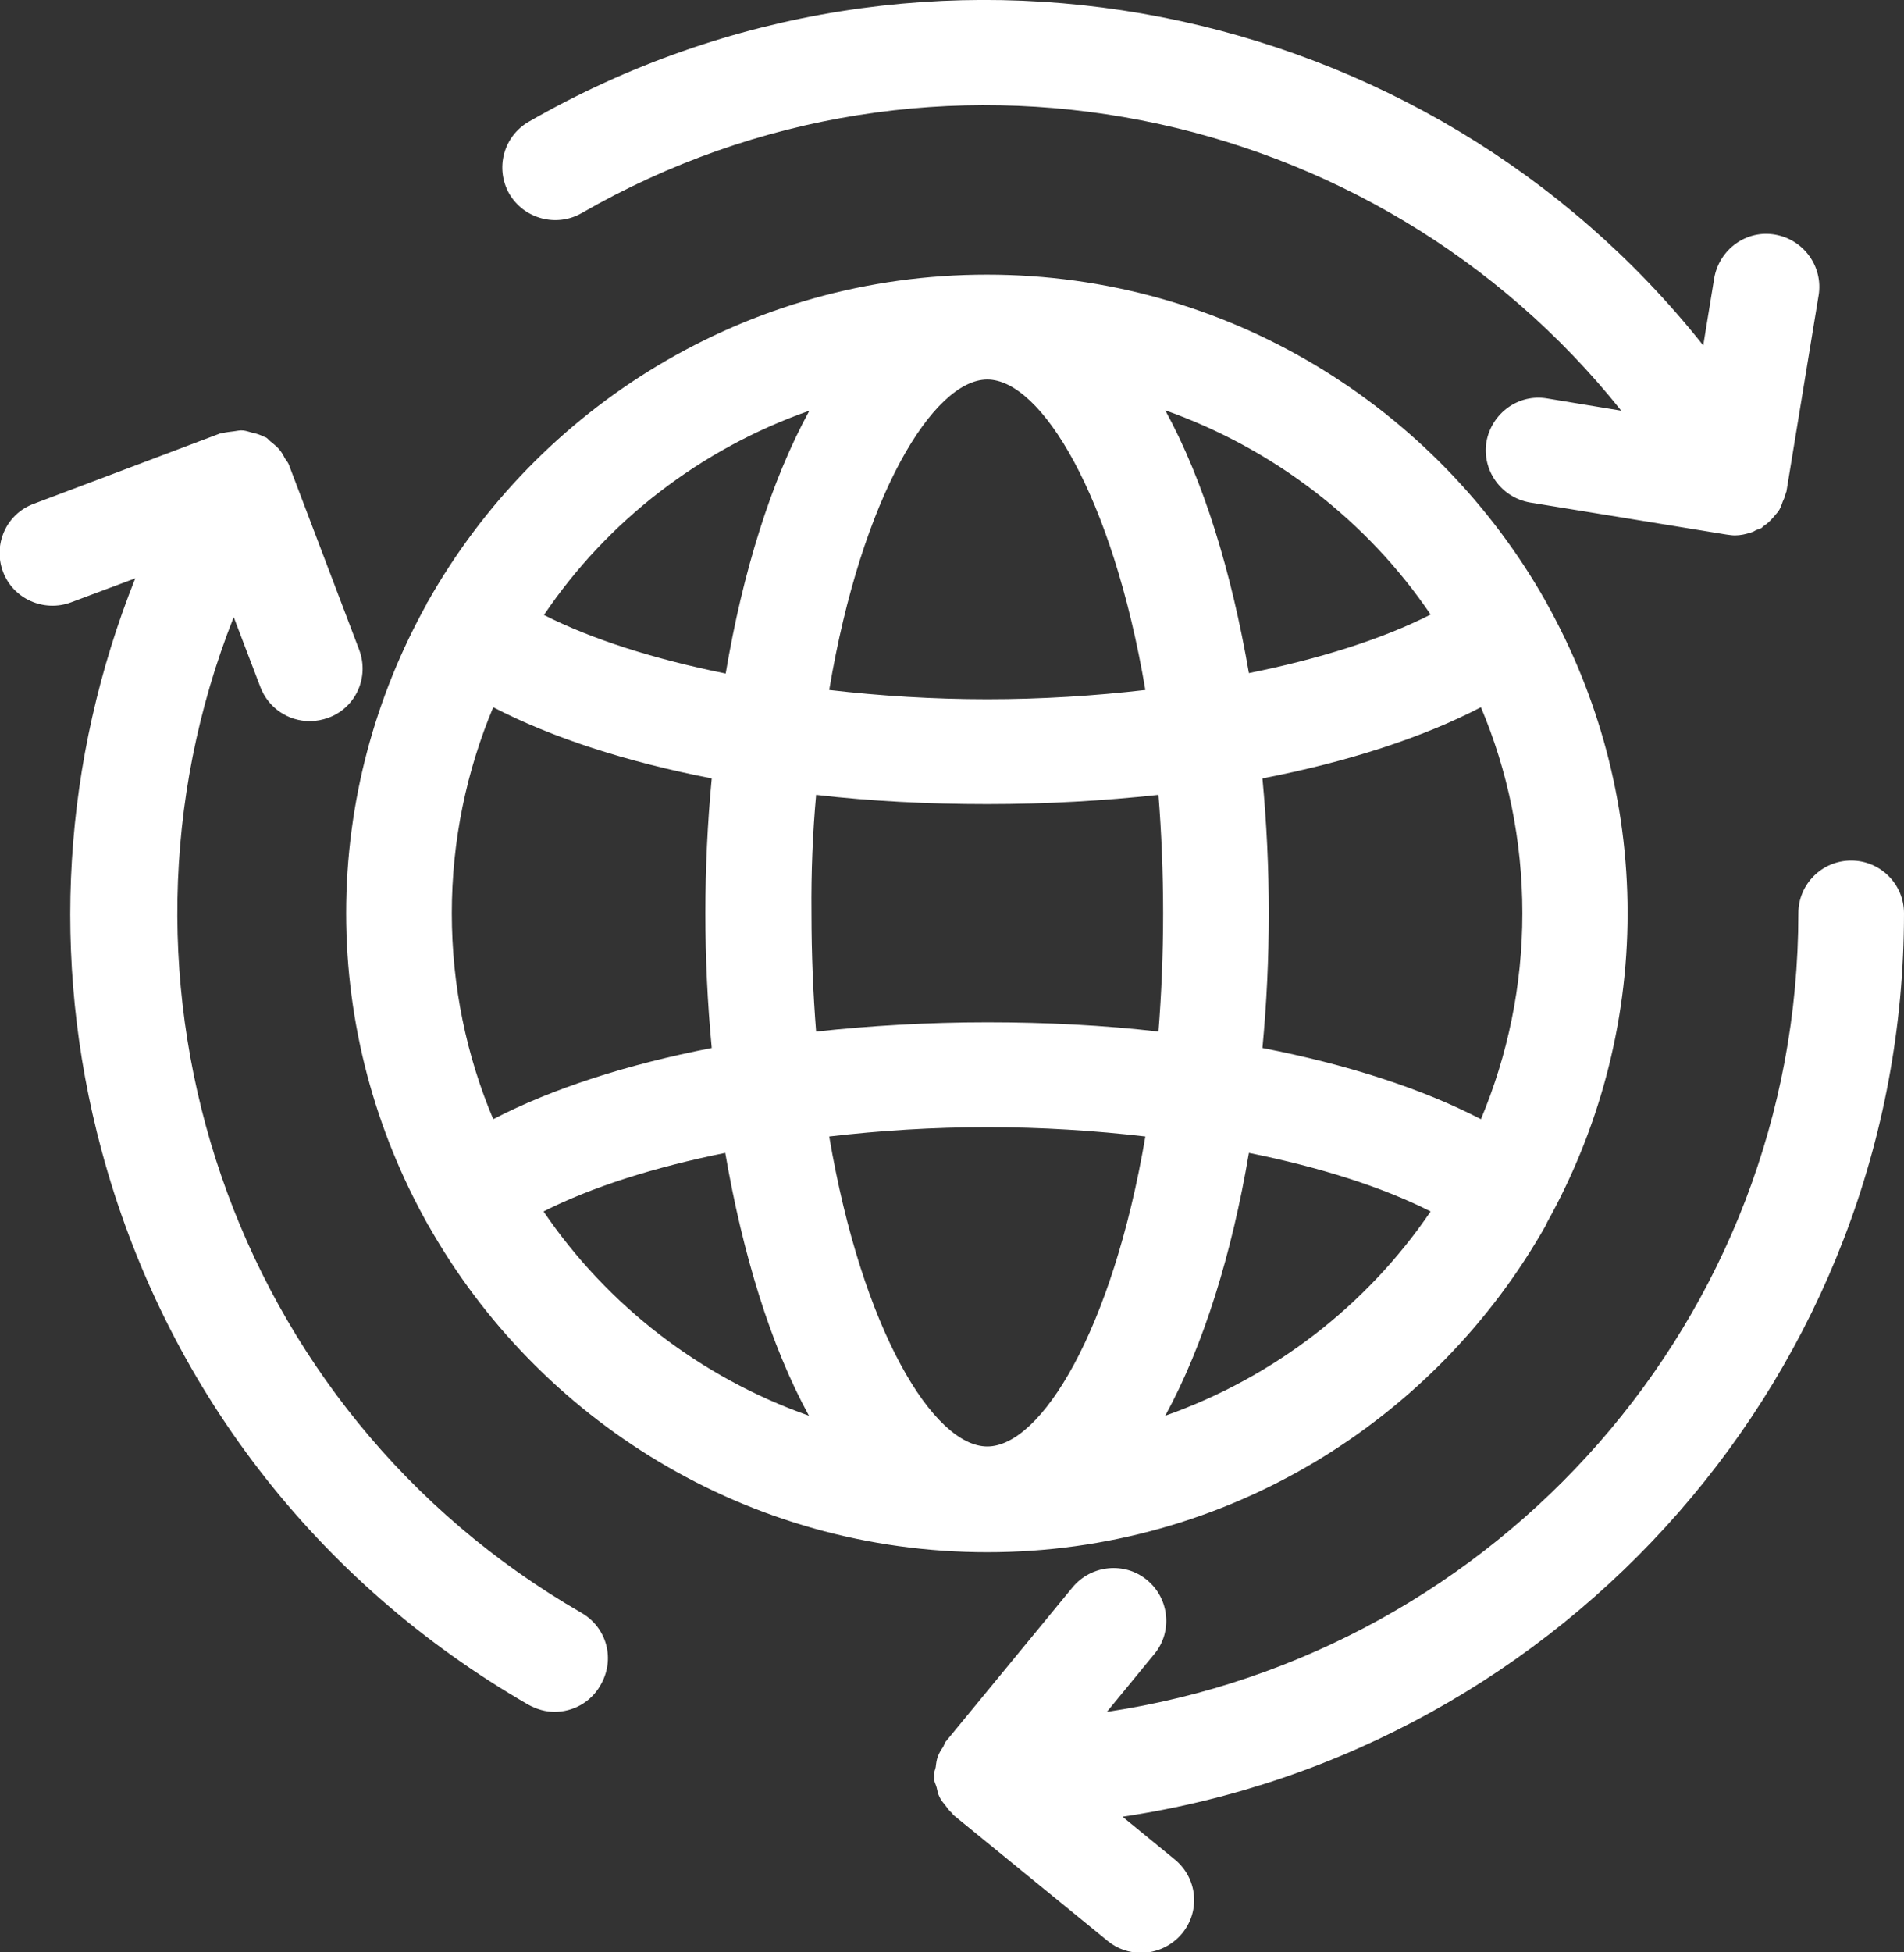 <?xml version="1.0" encoding="UTF-8"?>
<svg xmlns="http://www.w3.org/2000/svg" width="80" height="82" viewBox="0 0 80 82" fill="none">
  <rect x="0" y="0" width="80" height="82" fill="#333333" stroke="none"/>
  <g clip-path="url(#clip0_218_43)">
    <path d="M24.435 8.952C39.228 0.442 57.785 4.299 68.12 17.249L65.012 16.736C63.805 16.524 62.668 17.355 62.455 18.558C62.26 19.761 63.077 20.894 64.284 21.106L72.542 22.451C72.666 22.468 72.79 22.486 72.897 22.486C73.128 22.486 73.359 22.433 73.572 22.362C73.643 22.344 73.714 22.309 73.767 22.273C73.838 22.238 73.927 22.221 73.998 22.185C74.051 22.15 74.069 22.114 74.122 22.079C74.264 21.991 74.388 21.867 74.495 21.743C74.566 21.654 74.637 21.584 74.708 21.495C74.797 21.371 74.85 21.23 74.903 21.07C74.957 20.964 74.992 20.858 75.028 20.734C75.028 20.699 75.063 20.664 75.063 20.628L76.413 12.402C76.608 11.199 75.791 10.066 74.584 9.854C73.376 9.642 72.24 10.473 72.027 11.676L71.565 14.507C59.951 -0.124 38.943 -4.494 22.215 5.113C21.15 5.732 20.795 7.077 21.398 8.138C22.02 9.2 23.387 9.553 24.435 8.952ZM17.936 51.358C17.953 51.376 17.953 51.411 17.971 51.429C17.971 51.447 17.989 51.447 17.989 51.447C22.606 59.638 31.396 65.193 41.483 65.193C51.552 65.193 60.342 59.638 64.959 51.447C64.959 51.429 64.977 51.429 64.977 51.411C64.995 51.394 64.995 51.376 64.995 51.358C67.143 47.502 68.386 43.061 68.386 38.355C68.386 33.632 67.143 29.209 64.995 25.352C64.977 25.334 64.977 25.317 64.977 25.299L64.959 25.281C60.342 17.09 51.552 11.535 41.465 11.535C31.378 11.535 22.588 17.09 17.971 25.281L17.953 25.299C17.936 25.317 17.936 25.334 17.936 25.352C15.787 29.209 14.544 33.632 14.544 38.355C14.544 43.061 15.787 47.502 17.936 51.358ZM22.837 50.881C24.861 49.855 27.489 49.023 30.473 48.422C31.201 52.65 32.373 56.507 33.989 59.461C29.425 57.851 25.518 54.826 22.837 50.881ZM41.483 60.752C39.228 60.752 36.226 55.887 34.841 47.732C36.972 47.484 39.21 47.342 41.483 47.342C43.756 47.342 45.993 47.484 48.124 47.732C46.739 55.887 43.738 60.752 41.483 60.752ZM62.224 29.704C63.343 32.358 63.965 35.277 63.965 38.355C63.965 41.416 63.343 44.335 62.224 47.006C59.738 45.715 56.595 44.706 53.043 44.016C53.221 42.141 53.31 40.248 53.31 38.355C53.31 36.48 53.221 34.569 53.043 32.694C56.595 32.004 59.738 30.995 62.224 29.704ZM60.111 25.812C58.087 26.838 55.458 27.669 52.475 28.271C51.747 24.043 50.575 20.186 48.959 17.232C53.541 18.859 57.447 21.884 60.111 25.812ZM52.475 48.422C55.458 49.023 58.087 49.855 60.111 50.881C57.43 54.826 53.523 57.851 48.959 59.461C50.575 56.507 51.765 52.632 52.475 48.422ZM41.483 15.94C43.738 15.94 46.739 20.805 48.124 28.979C45.993 29.226 43.756 29.368 41.483 29.368C39.21 29.368 36.972 29.226 34.841 28.979C36.209 20.805 39.228 15.94 41.483 15.94ZM34.291 33.384C36.582 33.649 38.997 33.773 41.483 33.773C43.969 33.773 46.384 33.632 48.675 33.384C48.799 34.958 48.87 36.621 48.87 38.355C48.87 40.089 48.799 41.752 48.675 43.326C46.384 43.061 43.969 42.937 41.483 42.937C38.997 42.937 36.582 43.079 34.291 43.326C34.166 41.752 34.096 40.089 34.096 38.355C34.078 36.604 34.149 34.958 34.291 33.384ZM34.007 17.249C32.391 20.204 31.201 24.06 30.491 28.289C27.507 27.687 24.879 26.856 22.855 25.829C25.518 21.884 29.425 18.859 34.007 17.249ZM20.724 29.704C23.21 30.995 26.353 32.004 29.905 32.694C29.727 34.569 29.638 36.462 29.638 38.355C29.638 40.248 29.727 42.141 29.905 44.016C26.353 44.706 23.21 45.715 20.724 47.006C19.605 44.352 18.983 41.433 18.983 38.355C18.983 35.294 19.605 32.375 20.724 29.704ZM80 38.355C80 37.134 79.006 36.144 77.78 36.144C76.555 36.144 75.561 37.134 75.561 38.355C75.561 55.374 62.917 69.457 46.508 71.898L48.497 69.474C49.279 68.537 49.136 67.139 48.195 66.361C47.254 65.582 45.851 65.724 45.07 66.662L39.76 73.119C39.689 73.19 39.672 73.296 39.618 73.384C39.529 73.508 39.458 73.632 39.405 73.773C39.352 73.915 39.334 74.056 39.316 74.216C39.299 74.322 39.245 74.41 39.245 74.516C39.245 74.552 39.263 74.587 39.263 74.623C39.263 74.658 39.245 74.693 39.245 74.729C39.263 74.853 39.316 74.941 39.352 75.065C39.387 75.206 39.405 75.348 39.476 75.472C39.529 75.596 39.618 75.702 39.707 75.808C39.796 75.932 39.885 76.056 39.991 76.144C40.027 76.162 40.027 76.215 40.062 76.233L46.544 81.522C46.952 81.858 47.45 82.018 47.947 82.018C48.586 82.018 49.225 81.735 49.669 81.204C50.451 80.249 50.309 78.869 49.35 78.09L47.165 76.303C65.723 73.543 80 57.586 80 38.355ZM24.435 67.741C9.66 59.231 3.729 41.292 9.82 25.918L10.939 28.855C11.276 29.739 12.111 30.288 13.017 30.288C13.283 30.288 13.549 30.235 13.798 30.146C14.952 29.722 15.521 28.448 15.094 27.298L12.129 19.496C12.093 19.407 12.022 19.337 11.969 19.248C11.898 19.107 11.827 18.983 11.72 18.859C11.614 18.735 11.489 18.647 11.365 18.541C11.294 18.488 11.241 18.399 11.152 18.364C11.117 18.346 11.081 18.346 11.063 18.328C10.921 18.258 10.761 18.204 10.584 18.169C10.46 18.134 10.353 18.098 10.229 18.081C10.087 18.063 9.962 18.098 9.82 18.116C9.66 18.134 9.518 18.151 9.359 18.187C9.323 18.204 9.287 18.187 9.252 18.204L1.421 21.159C0.266 21.584 -0.302 22.857 0.124 24.007C0.551 25.157 1.847 25.723 2.983 25.299L5.683 24.29C2.646 31.898 2.095 40.23 4.262 48.298C6.926 58.205 13.301 66.467 22.198 71.597C22.553 71.792 22.926 71.898 23.299 71.898C24.062 71.898 24.808 71.509 25.216 70.801C25.873 69.704 25.501 68.36 24.435 67.741Z" fill="white"></path>
  </g>
  <defs>
    <clipPath id="clip0_218_43">
      <rect width="80" height="82" fill="white"></rect>
    </clipPath>
  </defs>
</svg>
